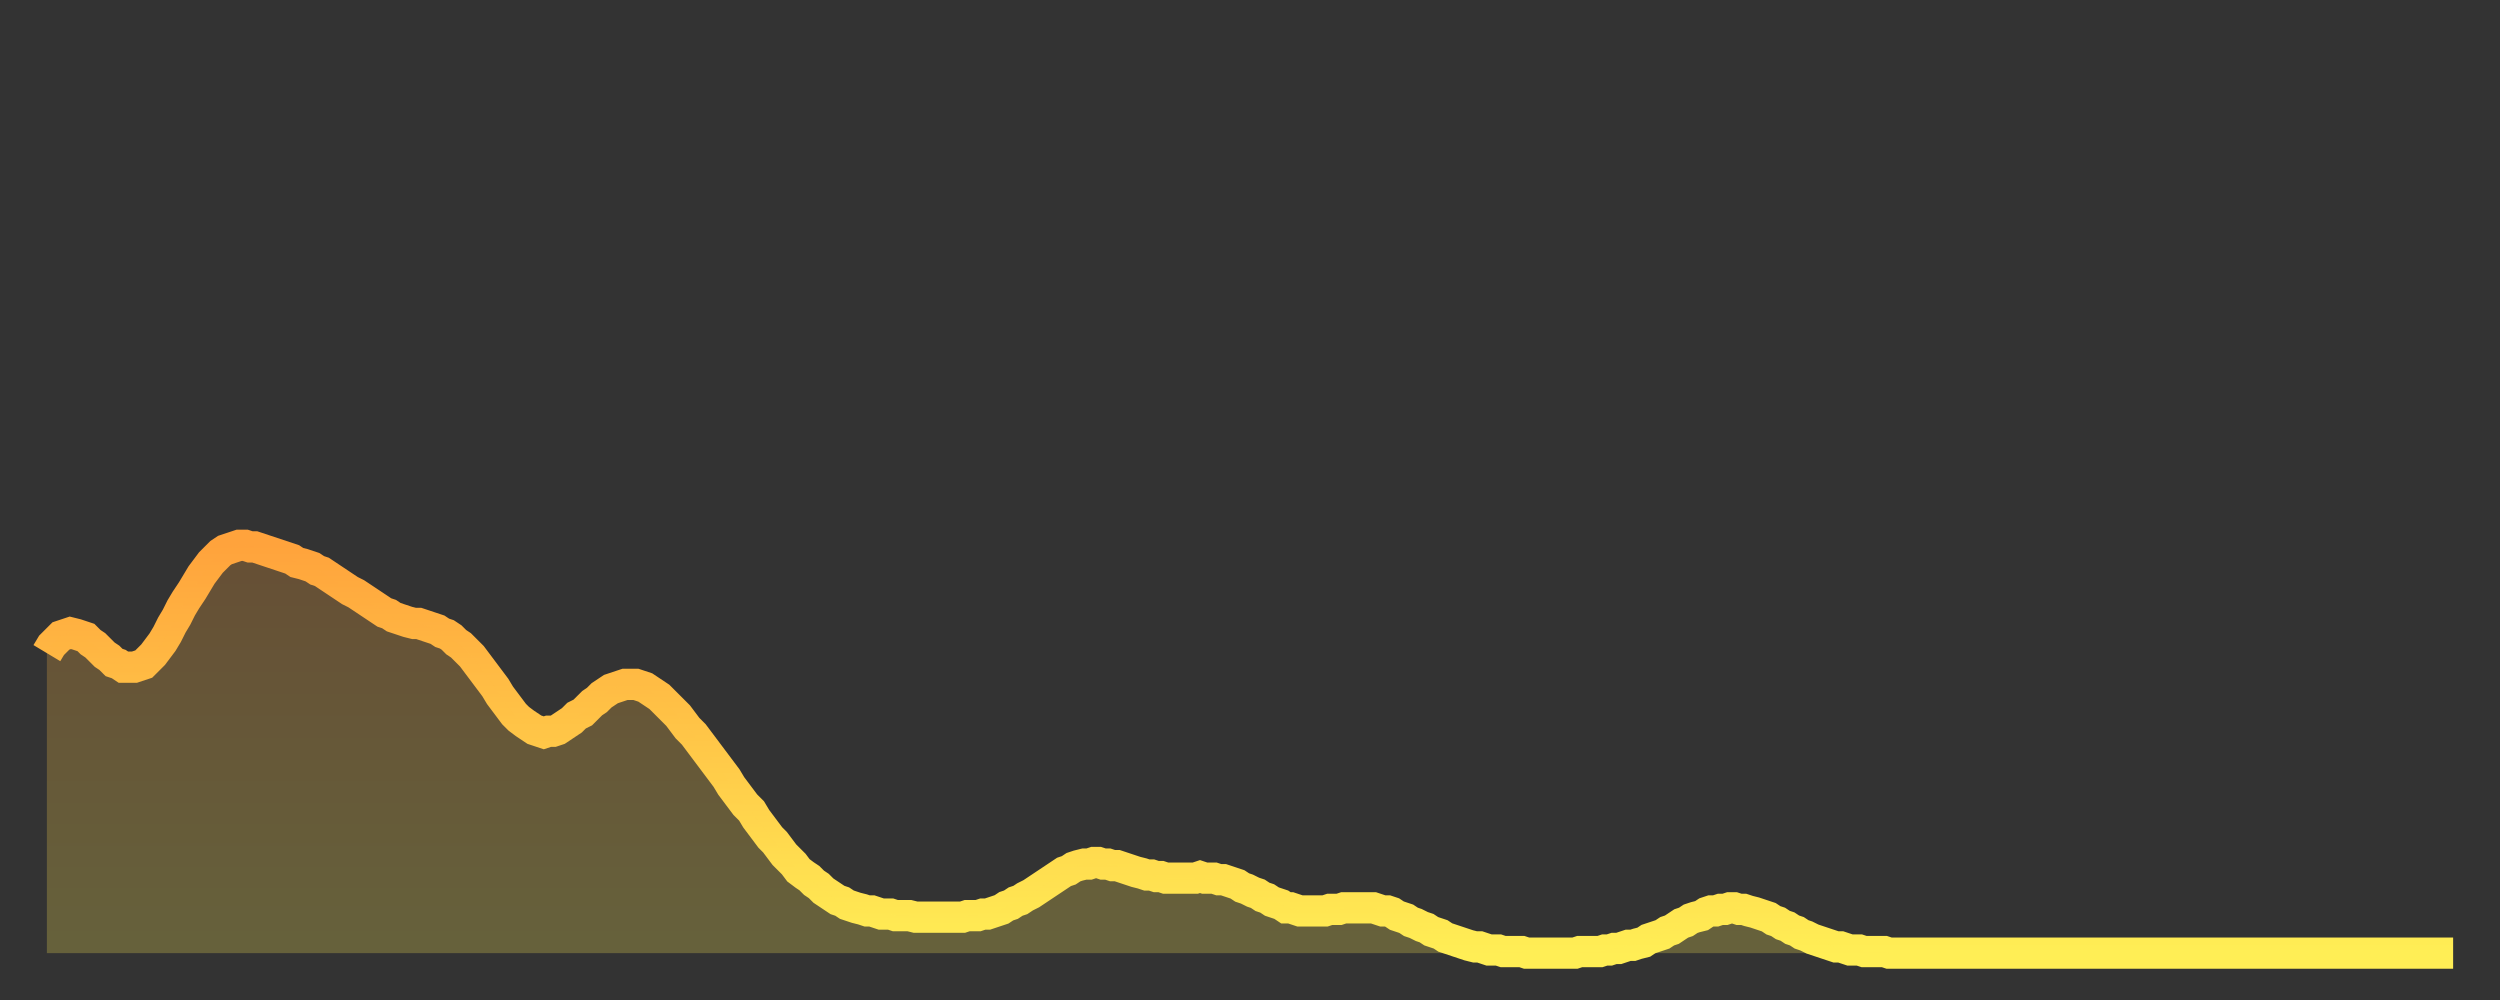 <?xml version="1.0" encoding="utf-8" ?>
<svg baseProfile="full" height="64" version="1.1" width="160" xmlns="http://www.w3.org/2000/svg" xmlns:ev="http://www.w3.org/2001/xml-events" xmlns:xlink="http://www.w3.org/1999/xlink"><rect width="100%" height="100%" fill="#333333" stroke="none"/><defs><linearGradient id="id195374" x1="0" x2="0" y1="0" y2="1"><stop offset="0%" stop-color="#ffa33c" /><stop offset="50%" stop-color="#ffc848" /><stop offset="100%" stop-color="#ffee55" /></linearGradient></defs><g transform="translate(3,3)"><g><path d="M 0.0 38.8 0.3 38.3 0.6 38.0 0.9 37.7 1.2 37.6 1.5 37.5 1.9 37.6 2.2 37.7 2.5 37.8 2.8 38.1 3.1 38.3 3.4 38.6 3.7 38.9 4.0 39.1 4.3 39.4 4.6 39.5 4.9 39.7 5.2 39.7 5.6 39.7 5.9 39.6 6.2 39.5 6.5 39.2 6.8 38.9 7.1 38.5 7.4 38.1 7.7 37.6 8.0 37.0 8.3 36.5 8.6 35.9 8.9 35.4 9.3 34.8 9.6 34.3 9.9 33.8 10.2 33.4 10.5 33.0 10.8 32.7 11.1 32.4 11.4 32.2 11.7 32.1 12.0 32.0 12.3 31.9 12.7 31.9 13.0 32.0 13.3 32.0 13.6 32.1 13.9 32.2 14.2 32.3 14.5 32.4 14.8 32.5 15.1 32.6 15.4 32.7 15.7 32.8 16.0 33.0 16.4 33.1 16.7 33.2 17.0 33.3 17.3 33.5 17.6 33.6 17.9 33.8 18.2 34.0 18.5 34.2 18.8 34.4 19.1 34.6 19.4 34.8 19.8 35.0 20.1 35.2 20.4 35.4 20.7 35.6 21.0 35.8 21.3 36.0 21.6 36.2 21.9 36.3 22.2 36.5 22.5 36.6 22.8 36.7 23.1 36.8 23.5 36.9 23.8 36.9 24.1 37.0 24.4 37.1 24.7 37.2 25.0 37.3 25.3 37.5 25.6 37.6 25.9 37.8 26.2 38.1 26.5 38.3 26.8 38.6 27.2 39.0 27.5 39.4 27.8 39.8 28.1 40.2 28.4 40.6 28.7 41.0 29.0 41.5 29.3 41.9 29.6 42.3 29.9 42.7 30.2 43.0 30.6 43.3 30.9 43.5 31.2 43.7 31.5 43.8 31.8 43.9 32.1 43.8 32.4 43.8 32.7 43.7 33.0 43.5 33.3 43.3 33.6 43.1 33.9 42.8 34.3 42.6 34.6 42.3 34.9 42.0 35.2 41.8 35.5 41.5 35.8 41.3 36.1 41.1 36.4 41.0 36.7 40.9 37.0 40.8 37.3 40.8 37.7 40.8 38.0 40.9 38.3 41.0 38.6 41.2 38.9 41.4 39.2 41.6 39.5 41.9 39.8 42.2 40.1 42.5 40.4 42.8 40.7 43.2 41.0 43.6 41.4 44.0 41.7 44.4 42.0 44.8 42.3 45.2 42.6 45.6 42.9 46.0 43.2 46.4 43.5 46.8 43.8 47.3 44.1 47.7 44.4 48.1 44.7 48.5 45.1 48.9 45.4 49.4 45.7 49.8 46.0 50.2 46.3 50.6 46.6 50.9 46.9 51.3 47.2 51.7 47.5 52.0 47.8 52.3 48.1 52.7 48.5 53.0 48.8 53.2 49.1 53.5 49.4 53.7 49.7 54.0 50.0 54.2 50.3 54.4 50.6 54.6 50.9 54.7 51.2 54.9 51.5 55.0 51.8 55.1 52.2 55.2 52.5 55.3 52.8 55.3 53.1 55.4 53.4 55.5 53.7 55.5 54.0 55.5 54.3 55.6 54.6 55.6 54.9 55.6 55.2 55.6 55.6 55.7 55.9 55.7 56.2 55.7 56.5 55.7 56.8 55.7 57.1 55.7 57.4 55.7 57.7 55.7 58.0 55.7 58.3 55.7 58.6 55.7 58.9 55.6 59.3 55.6 59.6 55.6 59.9 55.5 60.2 55.5 60.5 55.4 60.8 55.3 61.1 55.2 61.4 55.0 61.7 54.9 62.0 54.7 62.3 54.6 62.6 54.4 63.0 54.2 63.3 54.0 63.6 53.8 63.9 53.6 64.2 53.4 64.5 53.2 64.8 53.0 65.1 52.8 65.4 52.7 65.7 52.5 66.0 52.4 66.4 52.3 66.7 52.3 67.0 52.2 67.3 52.2 67.6 52.3 67.9 52.3 68.2 52.4 68.5 52.4 68.8 52.5 69.1 52.6 69.4 52.7 69.7 52.8 70.1 52.9 70.4 53.0 70.7 53.0 71.0 53.1 71.3 53.1 71.6 53.2 71.9 53.2 72.2 53.2 72.5 53.2 72.8 53.2 73.1 53.2 73.5 53.2 73.8 53.1 74.1 53.2 74.4 53.2 74.7 53.2 75.0 53.3 75.3 53.3 75.6 53.4 75.9 53.5 76.2 53.6 76.5 53.8 76.8 53.9 77.2 54.1 77.5 54.2 77.8 54.4 78.1 54.5 78.4 54.7 78.7 54.8 79.0 54.9 79.3 55.1 79.6 55.1 79.9 55.2 80.2 55.3 80.5 55.3 80.9 55.3 81.2 55.3 81.5 55.3 81.8 55.3 82.1 55.2 82.4 55.2 82.7 55.2 83.0 55.1 83.3 55.1 83.6 55.1 83.9 55.1 84.3 55.1 84.6 55.1 84.9 55.1 85.2 55.2 85.5 55.3 85.8 55.3 86.1 55.4 86.4 55.6 86.7 55.7 87.0 55.8 87.3 56.0 87.6 56.1 88.0 56.3 88.3 56.4 88.6 56.6 88.9 56.7 89.2 56.8 89.5 57.0 89.8 57.1 90.1 57.2 90.4 57.3 90.7 57.4 91.0 57.5 91.4 57.6 91.7 57.6 92.0 57.7 92.3 57.8 92.6 57.8 92.9 57.8 93.2 57.9 93.5 57.9 93.8 57.9 94.1 57.9 94.4 57.9 94.7 58.0 95.1 58.0 95.4 58.0 95.7 58.0 96.0 58.0 96.3 58.0 96.6 58.0 96.9 58.0 97.2 58.0 97.5 58.0 97.8 58.0 98.1 57.9 98.4 57.9 98.8 57.9 99.1 57.9 99.4 57.9 99.7 57.8 100.0 57.8 100.3 57.7 100.6 57.7 100.9 57.6 101.2 57.5 101.5 57.5 101.8 57.4 102.2 57.3 102.5 57.1 102.8 57.0 103.1 56.9 103.4 56.8 103.7 56.6 104.0 56.5 104.3 56.3 104.6 56.1 104.9 56.0 105.2 55.8 105.5 55.7 105.9 55.6 106.2 55.4 106.5 55.3 106.8 55.3 107.1 55.2 107.4 55.2 107.7 55.1 108.0 55.1 108.3 55.2 108.6 55.2 108.9 55.3 109.3 55.4 109.6 55.5 109.9 55.6 110.2 55.7 110.5 55.9 110.8 56.0 111.1 56.2 111.4 56.3 111.7 56.5 112.0 56.6 112.3 56.8 112.6 56.9 113.0 57.1 113.3 57.2 113.6 57.3 113.9 57.4 114.2 57.5 114.5 57.6 114.8 57.6 115.1 57.7 115.4 57.8 115.7 57.8 116.0 57.8 116.3 57.9 116.7 57.9 117.0 57.9 117.3 57.9 117.6 57.9 117.9 58.0 118.2 58.0 118.5 58.0 118.8 58.0 119.1 58.0 119.4 58.0 119.7 58.0 120.1 58.0 120.4 58.0 120.7 58.0 121.0 58.0 121.3 58.0 121.6 58.0 121.9 58.0 122.2 58.0 122.5 58.0 122.8 58.0 123.1 58.0 123.4 58.0 123.8 58.0 124.1 58.0 124.4 58.0 124.7 58.0 125.0 58.0 125.3 58.0 125.6 58.0 125.9 58.0 126.2 58.0 126.5 58.0 126.8 58.0 127.2 58.0 127.5 58.0 127.8 58.0 128.1 58.0 128.4 58.0 128.7 58.0 129.0 58.0 129.3 58.0 129.6 58.0 129.9 58.0 130.2 58.0 130.5 58.0 130.9 58.0 131.2 58.0 131.5 58.0 131.8 58.0 132.1 58.0 132.4 58.0 132.7 58.0 133.0 58.0 133.3 58.0 133.6 58.0 133.9 58.0 134.2 58.0 134.6 58.0 134.9 58.0 135.2 58.0 135.5 58.0 135.8 58.0 136.1 58.0 136.4 58.0 136.7 58.0 137.0 58.0 137.3 58.0 137.6 58.0 138.0 58.0 138.3 58.0 138.6 58.0 138.9 58.0 139.2 58.0 139.5 58.0 139.8 58.0 140.1 58.0 140.4 58.0 140.7 58.0 141.0 58.0 141.3 58.0 141.7 58.0 142.0 58.0 142.3 58.0 142.6 58.0 142.9 58.0 143.2 58.0 143.5 58.0 143.8 58.0 144.1 58.0 144.4 58.0 144.7 58.0 145.1 58.0 145.4 58.0 145.7 58.0 146.0 58.0 146.3 58.0 146.6 58.0 146.9 58.0 147.2 58.0 147.5 58.0 147.8 58.0 148.1 58.0 148.4 58.0 148.8 58.0 149.1 58.0 149.4 58.0 149.7 58.0 150.0 58.0 150.3 58.0 150.6 58.0 150.9 58.0 151.2 58.0 151.5 58.0 151.8 58.0 152.1 58.0 152.5 58.0 152.8 58.0 153.1 58.0 153.4 58.0 153.7 58.0 154.0 58.0" fill="none" id="graph-curve" opacity="1" stroke="url(#id195374)" stroke-width="2" /><path d="M 0 58 L 0.0 38.8 0.3 38.3 0.6 38.0 0.9 37.7 1.2 37.6 1.5 37.5 1.9 37.6 2.2 37.7 2.5 37.8 2.8 38.1 3.1 38.3 3.4 38.6 3.7 38.9 4.0 39.1 4.3 39.4 4.6 39.5 4.9 39.7 5.2 39.7 5.6 39.7 5.9 39.6 6.2 39.5 6.5 39.2 6.8 38.9 7.1 38.5 7.4 38.1 7.7 37.6 8.0 37.0 8.3 36.5 8.6 35.9 8.9 35.4 9.3 34.8 9.6 34.3 9.9 33.8 10.2 33.4 10.5 33.0 10.8 32.7 11.1 32.4 11.4 32.2 11.7 32.1 12.0 32.0 12.3 31.9 12.7 31.9 13.0 32.0 13.3 32.0 13.6 32.1 13.9 32.2 14.2 32.3 14.5 32.4 14.8 32.5 15.1 32.6 15.4 32.7 15.7 32.8 16.0 33.0 16.4 33.1 16.7 33.2 17.0 33.3 17.3 33.5 17.6 33.6 17.9 33.8 18.2 34.0 18.5 34.2 18.8 34.4 19.1 34.6 19.4 34.8 19.8 35.0 20.1 35.2 20.4 35.4 20.7 35.6 21.0 35.8 21.3 36.0 21.6 36.2 21.9 36.3 22.2 36.5 22.5 36.6 22.8 36.7 23.1 36.8 23.5 36.9 23.8 36.9 24.1 37.0 24.4 37.1 24.7 37.2 25.0 37.3 25.3 37.5 25.6 37.6 25.9 37.8 26.2 38.1 26.5 38.3 26.8 38.6 27.2 39.0 27.5 39.4 27.8 39.8 28.1 40.2 28.4 40.6 28.7 41.0 29.0 41.5 29.3 41.9 29.6 42.3 29.9 42.7 30.2 43.0 30.6 43.3 30.9 43.5 31.2 43.7 31.5 43.8 31.8 43.9 32.1 43.8 32.4 43.8 32.7 43.7 33.0 43.5 33.3 43.3 33.6 43.1 33.9 42.8 34.3 42.6 34.6 42.3 34.9 42.0 35.2 41.8 35.5 41.5 35.8 41.3 36.1 41.1 36.4 41.0 36.7 40.9 37.0 40.8 37.3 40.8 37.7 40.8 38.0 40.9 38.3 41.0 38.6 41.2 38.9 41.4 39.2 41.6 39.5 41.9 39.8 42.2 40.1 42.5 40.4 42.8 40.7 43.2 41.0 43.6 41.4 44.0 41.7 44.4 42.0 44.8 42.3 45.2 42.6 45.6 42.9 46.0 43.2 46.4 43.5 46.8 43.8 47.3 44.1 47.7 44.4 48.1 44.7 48.5 45.1 48.9 45.4 49.4 45.7 49.8 46.0 50.2 46.3 50.6 46.6 50.9 46.9 51.3 47.2 51.7 47.5 52.0 47.8 52.3 48.1 52.7 48.5 53.0 48.8 53.2 49.1 53.5 49.4 53.7 49.7 54.0 50.0 54.2 50.3 54.4 50.6 54.6 50.9 54.7 51.2 54.9 51.5 55.0 51.8 55.1 52.2 55.2 52.5 55.3 52.8 55.3 53.1 55.4 53.4 55.5 53.7 55.5 54.0 55.5 54.3 55.6 54.6 55.6 54.9 55.6 55.2 55.6 55.6 55.7 55.9 55.7 56.2 55.7 56.5 55.7 56.8 55.7 57.1 55.7 57.4 55.7 57.7 55.7 58.0 55.7 58.3 55.7 58.6 55.7 58.9 55.6 59.3 55.6 59.6 55.6 59.9 55.5 60.2 55.5 60.5 55.4 60.8 55.3 61.1 55.2 61.4 55.0 61.7 54.9 62.0 54.7 62.3 54.6 62.6 54.4 63.0 54.2 63.3 54.0 63.6 53.8 63.9 53.6 64.2 53.4 64.5 53.2 64.8 53.0 65.1 52.8 65.4 52.7 65.7 52.5 66.0 52.4 66.4 52.3 66.7 52.3 67.0 52.2 67.3 52.2 67.6 52.3 67.9 52.3 68.2 52.4 68.5 52.4 68.8 52.5 69.1 52.6 69.4 52.7 69.7 52.8 70.1 52.9 70.4 53.0 70.7 53.0 71.0 53.1 71.3 53.1 71.6 53.2 71.9 53.2 72.2 53.2 72.5 53.2 72.8 53.2 73.1 53.2 73.5 53.2 73.8 53.1 74.1 53.2 74.4 53.2 74.7 53.2 75.0 53.3 75.3 53.3 75.6 53.4 75.9 53.5 76.2 53.6 76.5 53.8 76.8 53.9 77.2 54.1 77.5 54.2 77.8 54.4 78.1 54.5 78.4 54.7 78.7 54.8 79.0 54.9 79.3 55.1 79.6 55.1 79.9 55.2 80.2 55.3 80.5 55.3 80.9 55.3 81.2 55.3 81.5 55.3 81.8 55.3 82.1 55.2 82.4 55.2 82.7 55.2 83.0 55.1 83.3 55.1 83.6 55.1 83.9 55.1 84.3 55.1 84.6 55.1 84.9 55.1 85.2 55.2 85.5 55.3 85.8 55.3 86.1 55.4 86.4 55.6 86.7 55.7 87.0 55.8 87.3 56.0 87.6 56.1 88.0 56.3 88.3 56.4 88.6 56.6 88.9 56.7 89.2 56.8 89.5 57.0 89.8 57.1 90.1 57.2 90.4 57.3 90.7 57.4 91.0 57.5 91.4 57.6 91.7 57.6 92.0 57.7 92.3 57.8 92.6 57.8 92.9 57.8 93.2 57.9 93.5 57.9 93.8 57.9 94.1 57.9 94.4 57.9 94.7 58.0 95.1 58.0 95.4 58.0 95.7 58.0 96.0 58.0 96.3 58.0 96.6 58.0 96.9 58.0 97.2 58.0 97.5 58.0 97.8 58.0 98.1 57.9 98.4 57.9 98.8 57.9 99.1 57.9 99.4 57.9 99.7 57.8 100.0 57.8 100.3 57.7 100.6 57.7 100.9 57.6 101.2 57.5 101.5 57.5 101.8 57.4 102.2 57.3 102.5 57.1 102.8 57.0 103.1 56.9 103.4 56.8 103.7 56.6 104.0 56.5 104.3 56.3 104.6 56.1 104.9 56.0 105.2 55.8 105.5 55.7 105.9 55.6 106.2 55.4 106.5 55.3 106.8 55.3 107.1 55.2 107.4 55.2 107.7 55.1 108.0 55.1 108.3 55.2 108.6 55.2 108.9 55.3 109.3 55.4 109.6 55.5 109.9 55.6 110.2 55.7 110.5 55.9 110.8 56.0 111.1 56.2 111.4 56.3 111.7 56.5 112.0 56.6 112.3 56.8 112.6 56.9 113.0 57.1 113.3 57.2 113.6 57.3 113.9 57.4 114.2 57.5 114.5 57.6 114.8 57.6 115.1 57.7 115.4 57.8 115.7 57.8 116.0 57.8 116.3 57.9 116.7 57.9 117.0 57.9 117.3 57.9 117.6 57.9 117.9 58.0 118.2 58.0 118.5 58.0 118.8 58.0 119.1 58.0 119.4 58.0 119.7 58.0 120.1 58.0 120.4 58.0 120.7 58.0 121.0 58.0 121.3 58.0 121.6 58.0 121.9 58.0 122.2 58.0 122.5 58.0 122.8 58.0 123.1 58.0 123.4 58.0 123.8 58.0 124.1 58.0 124.4 58.0 124.7 58.0 125.0 58.0 125.3 58.0 125.6 58.0 125.9 58.0 126.2 58.0 126.5 58.0 126.8 58.0 127.2 58.0 127.5 58.0 127.8 58.0 128.1 58.0 128.4 58.0 128.7 58.0 129.0 58.0 129.3 58.0 129.6 58.0 129.9 58.0 130.2 58.0 130.5 58.0 130.9 58.0 131.2 58.0 131.5 58.0 131.8 58.0 132.1 58.0 132.4 58.0 132.7 58.0 133.0 58.0 133.3 58.0 133.6 58.0 133.9 58.0 134.2 58.0 134.6 58.0 134.9 58.0 135.2 58.0 135.5 58.0 135.8 58.0 136.1 58.0 136.4 58.0 136.7 58.0 137.0 58.0 137.3 58.0 137.6 58.0 138.0 58.0 138.3 58.0 138.6 58.0 138.9 58.0 139.2 58.0 139.5 58.0 139.8 58.0 140.1 58.0 140.4 58.0 140.7 58.0 141.0 58.0 141.3 58.0 141.7 58.0 142.0 58.0 142.3 58.0 142.6 58.0 142.9 58.0 143.2 58.0 143.5 58.0 143.8 58.0 144.1 58.0 144.4 58.0 144.7 58.0 145.1 58.0 145.4 58.0 145.7 58.0 146.0 58.0 146.3 58.0 146.6 58.0 146.9 58.0 147.2 58.0 147.5 58.0 147.8 58.0 148.1 58.0 148.4 58.0 148.8 58.0 149.1 58.0 149.4 58.0 149.7 58.0 150.0 58.0 150.3 58.0 150.6 58.0 150.9 58.0 151.2 58.0 151.5 58.0 151.8 58.0 152.1 58.0 152.5 58.0 152.8 58.0 153.1 58.0 153.4 58.0 153.7 58.0 154.0 58.0 154 58" fill="url(#id195374)" fill-opacity=".25" id="graph-shadow" /></g></g></svg>
